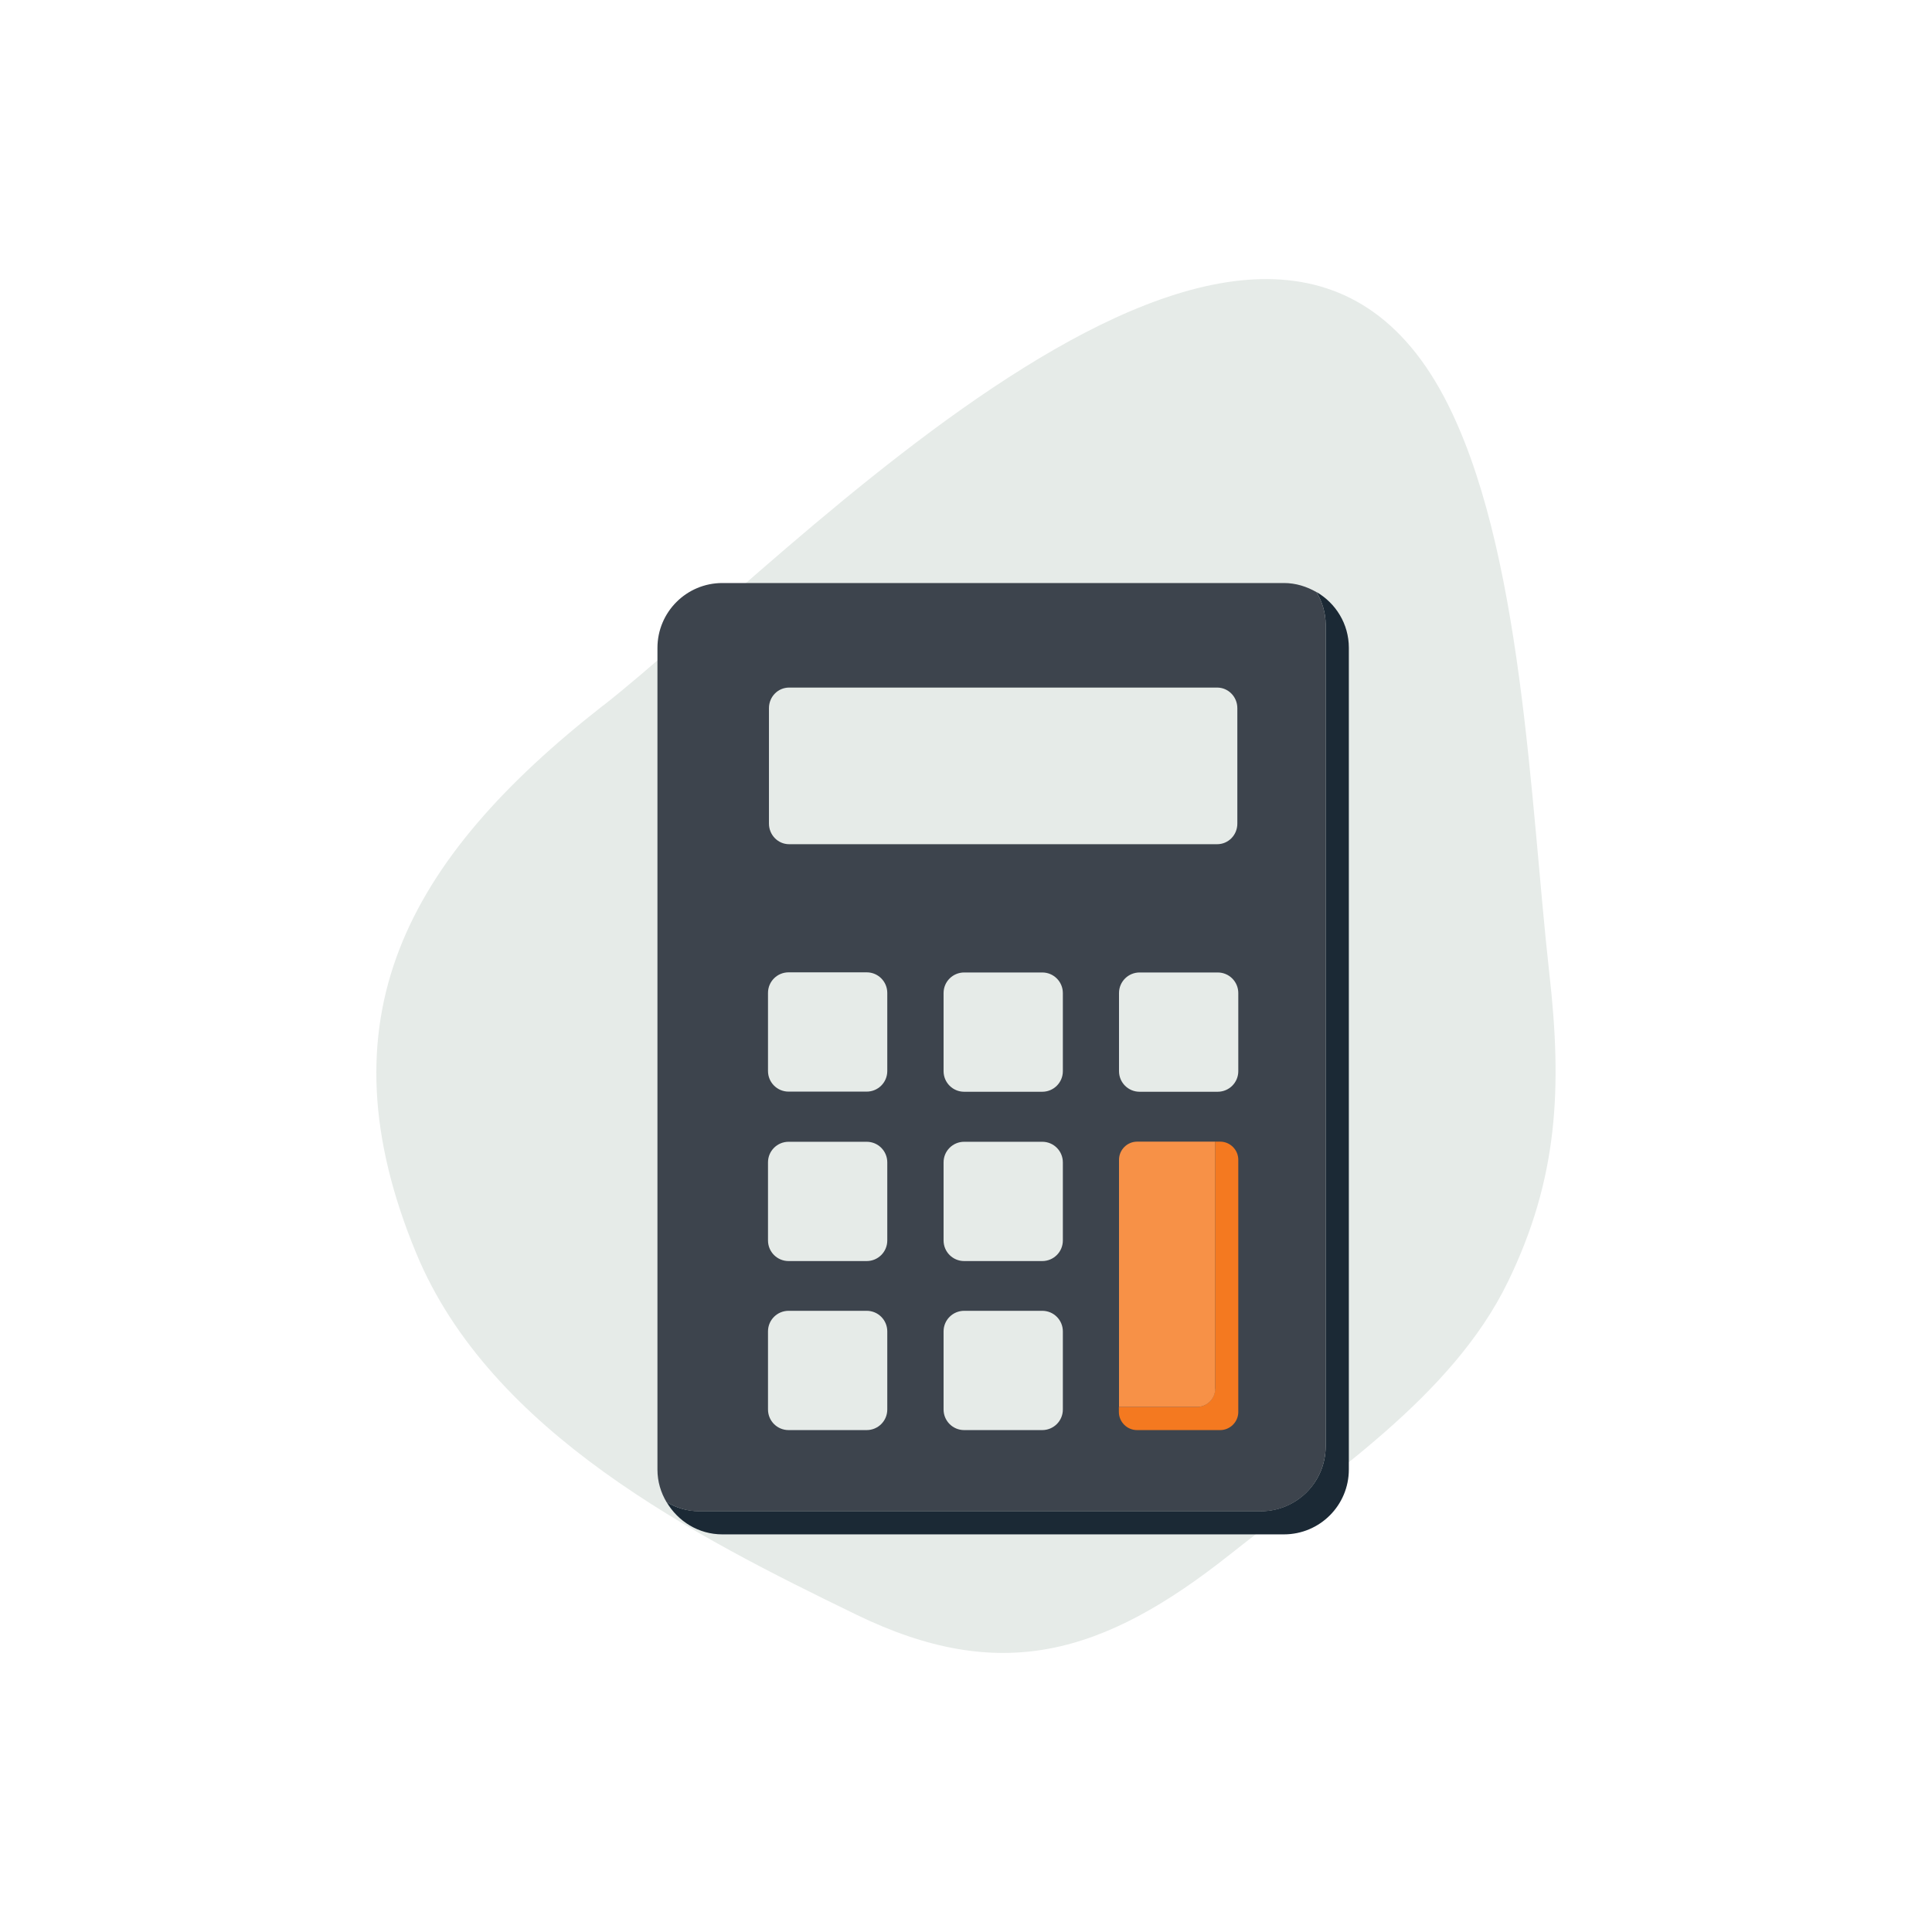 <?xml version="1.0" encoding="UTF-8"?>
<svg id="Layer_1" data-name="Layer 1" xmlns="http://www.w3.org/2000/svg" viewBox="0 0 141.73 141.73">
  <defs>
    <style>
      .cls-1 {
        fill: none;
      }

      .cls-1, .cls-2, .cls-3, .cls-4, .cls-5, .cls-6 {
        stroke-width: 0px;
      }

      .cls-2 {
        fill: #f79147;
      }

      .cls-3 {
        fill: #e6ebe8;
      }

      .cls-4 {
        fill: #1b2935;
      }

      .cls-5 {
        fill: #f47920;
      }

      .cls-6 {
        fill: #3d444d;
      }
    </style>
  </defs>
  <path class="cls-3" d="M44.25,51.75c-14.47,11.33-20.84,23.01-13.71,40.2,5.45,13.15,20.49,20.78,32.3,26.51,10.51,5.1,18.04,3,27.42-4.45,7.16-5.69,16.26-11.53,20.36-19.98,3.67-7.55,3.99-14.18,3.04-22.6-1.4-12.44-1.94-31.42-7.74-42.34-13.44-25.29-48.19,12.11-61.67,22.67Z"/>
  <g>
    <g>
      <path class="cls-1" d="M57.89,61.93h31.4c.82,0,1.48-.68,1.48-1.51v-8.47c0-.84-.66-1.51-1.48-1.51h-31.4c-.82,0-1.48.68-1.48,1.51v8.47c0,.84.66,1.51,1.48,1.51Z"/>
      <path class="cls-4" d="M96.58,43.43c.41.71.67,1.52.67,2.39v60.28c0,2.63-2.13,4.76-4.76,4.76h-41.2c-.88,0-1.69-.25-2.39-.67.83,1.41,2.34,2.37,4.09,2.37h41.2c2.63,0,4.76-2.13,4.76-4.76v-60.28c0-1.75-.96-3.27-2.37-4.09Z"/>
      <path class="cls-6" d="M92.49,110.87c2.63,0,4.76-2.13,4.76-4.76v-60.28c0-.88-.25-1.69-.67-2.39-.71-.41-1.52-.67-2.39-.67h-41.2c-2.63,0-4.76,2.13-4.76,4.76v60.28c0,.88.25,1.69.67,2.39.71.41,1.52.67,2.39.67h41.2ZM77.97,103.4c0,.84-.68,1.51-1.51,1.51h-5.73c-.84,0-1.51-.68-1.51-1.51v-5.73c0-.84.68-1.51,1.51-1.51h5.73c.84,0,1.51.68,1.51,1.51v5.73ZM77.97,91c0,.84-.68,1.51-1.51,1.51h-5.73c-.84,0-1.51-.68-1.51-1.51v-5.73c0-.84.68-1.51,1.51-1.51h5.73c.84,0,1.51.68,1.51,1.51v5.73ZM77.97,78.58c0,.84-.68,1.51-1.51,1.51h-5.73c-.84,0-1.51-.68-1.51-1.51v-5.73c0-.84.68-1.51,1.51-1.51h5.73c.84,0,1.51.68,1.51,1.51v5.73ZM90.84,78.58c0,.84-.68,1.51-1.51,1.51h-5.73c-.84,0-1.51-.68-1.51-1.51v-5.73c0-.84.68-1.51,1.51-1.51h5.73c.84,0,1.51.68,1.51,1.51v5.73ZM56.41,51.95c0-.84.66-1.51,1.48-1.51h31.4c.82,0,1.48.68,1.48,1.51v8.47c0,.84-.66,1.51-1.48,1.51h-31.4c-.82,0-1.48-.68-1.48-1.51v-8.47ZM56.34,72.84c0-.84.68-1.51,1.51-1.51h5.73c.84,0,1.51.68,1.51,1.51v5.73c0,.84-.68,1.51-1.51,1.51h-5.73c-.84,0-1.51-.68-1.51-1.51v-5.73ZM56.34,85.27c0-.84.68-1.51,1.51-1.51h5.73c.84,0,1.51.68,1.51,1.51v5.73c0,.84-.68,1.51-1.51,1.51h-5.73c-.84,0-1.51-.68-1.51-1.51v-5.73ZM56.34,97.67c0-.84.68-1.51,1.51-1.51h5.73c.84,0,1.51.68,1.51,1.51v5.73c0,.84-.68,1.51-1.51,1.51h-5.73c-.84,0-1.51-.68-1.51-1.51v-5.73Z"/>
    </g>
    <g>
      <path class="cls-5" d="M89.51,83.75h-.37v18.13c0,.73-.6,1.33-1.33,1.33h-5.73v.37c0,.73.6,1.33,1.33,1.33h6.1c.73,0,1.33-.6,1.33-1.33v-18.5c0-.73-.6-1.33-1.33-1.33Z"/>
      <path class="cls-2" d="M89.14,101.88v-18.13h-5.72c-.73,0-1.33.6-1.33,1.33v18.13h5.73c.73,0,1.33-.6,1.33-1.33Z"/>
    </g>
  </g>
</svg>
